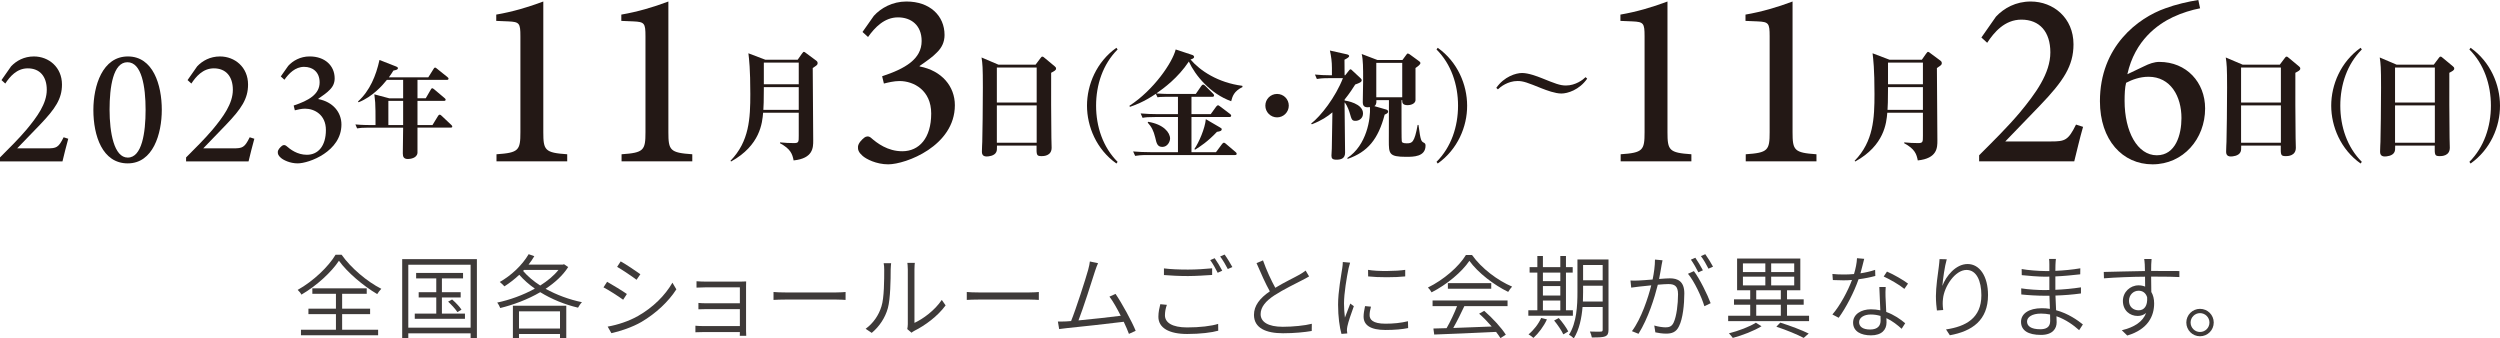 <?xml version="1.0" encoding="UTF-8"?>
<svg id="b" data-name="レイヤー 2" xmlns="http://www.w3.org/2000/svg" width="631.042" height="85.407" viewBox="0 0 631.042 85.407">
  <defs>
    <style>
      .d {
        fill: #3e3a39;
      }

      .d, .e {
        stroke-width: 0px;
      }

      .e {
        fill: #231815;
      }
    </style>
  </defs>
  <g id="c" data-name="text">
    <g>
      <path class="d" d="m86.223,64.298c2.369,3.357,6.439,6.784,10.026,8.6-.391.391-.759.897-1.035,1.334-3.518-2.07-7.565-5.496-9.658-8.416-1.84,2.805-5.565,6.278-9.474,8.554-.161-.368-.598-.874-.943-1.196,3.955-2.208,7.772-5.864,9.566-8.876h1.518Zm.138,18.925h9.083v1.403h-19.477v-1.403h8.83v-3.932h-6.944v-1.38h6.944v-3.748h-5.956v-1.38h13.728v1.38h-6.208v3.748h7.06v1.38h-7.06v3.932Z"/>
      <path class="d" d="m120.376,65.402v19.914h-1.586v-1.173h-15.729v1.173h-1.541v-19.914h18.856Zm-1.586,17.315v-15.889h-15.729v15.889h15.729Zm-1.426-3.564v1.311h-12.67v-1.311h5.427v-4.07h-4.438v-1.334h4.438v-3.472h-5.082v-1.38h11.842v1.38h-5.335v3.472h4.737v1.334h-4.737v4.07h5.818Zm-3.242-3.564c.874.759,1.909,1.84,2.368,2.575l-1.035.621c-.46-.736-1.472-1.84-2.345-2.644l1.012-.552Z"/>
      <path class="d" d="m143.422,67.403c-1.356,2.138-3.38,3.955-5.703,5.496,2.782,1.541,5.956,2.714,9.175,3.38-.345.322-.759.966-.989,1.38-3.357-.782-6.668-2.138-9.543-3.909-3.173,1.863-6.806,3.196-10.095,4.001-.138-.414-.506-1.058-.759-1.38,3.082-.644,6.508-1.863,9.497-3.518-1.472-1.035-2.806-2.208-3.932-3.495-1.196,1.127-2.483,2.115-3.748,2.92-.253-.276-.828-.851-1.172-1.104,2.851-1.61,5.634-4.185,7.289-7.013l1.426.506c-.414.713-.919,1.449-1.449,2.116h8.692l.253-.092,1.058.713Zm-13.958,9.773h13.475v8.14h-1.586v-1.012h-10.348v1.104h-1.541v-8.232Zm1.541,1.403v4.346h10.348v-4.346h-10.348Zm1.035-10.187c1.149,1.334,2.598,2.575,4.323,3.679,1.817-1.15,3.426-2.46,4.599-3.932h-8.692l-.23.253Z"/>
      <path class="d" d="m158.236,74.209l-.942,1.449c-1.104-.805-3.61-2.438-4.967-3.127l.92-1.403c1.31.736,4.024,2.391,4.99,3.081Zm2.829,5.542c3.817-2.185,6.807-5.174,8.669-8.393l.989,1.679c-1.955,3.058-5.128,6.048-8.784,8.209-2.323,1.357-5.473,2.392-7.612,2.852l-.942-1.656c2.506-.437,5.381-1.38,7.68-2.69Zm.575-10.532l-.966,1.403c-1.081-.828-3.587-2.507-4.898-3.265l.897-1.38c1.333.736,4.001,2.53,4.967,3.242Z"/>
      <path class="d" d="m178.063,71.082h8.922c.529,0,1.058-.023,1.356-.046-.023.23-.023.667-.023,1.104v11.452c0,.368.023.851.046,1.173h-1.632c.023-.207.023-.552.023-.943h-9.336c-.736,0-1.518.046-1.886.046v-1.656c.368.046,1.081.092,1.863.092h9.359v-4.277h-8.485c-.782,0-1.54.023-1.978.046v-1.61c.414.046,1.196.092,1.978.092h8.485v-4.024h-8.692c-.552,0-1.862.046-2.253.069v-1.61c.391.046,1.702.092,2.253.092Z"/>
      <path class="d" d="m198.35,73.818h12.648c1.173,0,1.955-.069,2.438-.115v2.001c-.46-.023-1.38-.092-2.415-.092h-12.67c-1.265,0-2.414.046-3.104.092v-2.001c.666.069,1.794.115,3.104.115Z"/>
      <path class="d" d="m222.5,77.313c.69-2.138.69-6.761.69-9.29,0-.621-.046-1.127-.138-1.587h1.886c-.023.299-.115.943-.115,1.587,0,2.506-.069,7.45-.712,9.75-.667,2.438-2.162,4.668-4.07,6.255l-1.54-1.035c1.908-1.38,3.311-3.403,4.001-5.68Zm6.646,4.53v-13.843c0-.851-.092-1.448-.115-1.655h1.885c-.023.207-.092.828-.092,1.655v13.498c2.162-.989,5.105-3.127,6.898-5.795l.966,1.38c-2.001,2.736-5.174,5.059-7.841,6.393-.368.184-.598.368-.759.506l-1.081-.92c.069-.345.138-.782.138-1.219Z"/>
      <path class="d" d="m247.133,73.818h12.648c1.173,0,1.955-.069,2.438-.115v2.001c-.46-.023-1.38-.092-2.415-.092h-12.67c-1.265,0-2.414.046-3.104.092v-2.001c.666.069,1.794.115,3.104.115Z"/>
      <path class="d" d="m276.387,68.483c-.666,2.139-3.012,9.474-4.162,12.394,3.496-.322,8.141-.851,10.67-1.173-.943-1.863-1.978-3.702-2.852-4.829l1.54-.69c1.61,2.345,4.139,6.99,5.082,9.313l-1.702.782c-.299-.805-.759-1.908-1.31-3.058-3.495.437-11.336,1.311-14.441,1.61-.575.046-1.219.138-1.863.23l-.322-1.908c.667.023,1.426,0,2.093-.023.368-.023.782-.046,1.242-.092,1.242-3.058,3.679-10.647,4.3-12.9.276-1.035.368-1.541.437-2.139l2.069.437c-.23.529-.483,1.081-.782,2.046Z"/>
      <path class="d" d="m294.053,79.59c0,1.84,1.839,3.058,5.588,3.058,3.196,0,6.163-.345,7.841-.897l.023,1.725c-1.587.46-4.53.828-7.818.828-4.576,0-7.29-1.518-7.29-4.346,0-1.173.253-2.253.483-3.173l1.656.161c-.322.92-.483,1.794-.483,2.644Zm5.771-11.543c2.208,0,4.484-.161,6.14-.322v1.679c-1.563.092-4.024.276-6.117.276-2.299,0-4.254-.115-6.047-.253v-1.679c1.632.207,3.748.299,6.024.299Zm8.692.276l-1.15.529c-.46-.943-1.242-2.345-1.886-3.196l1.127-.483c.575.805,1.426,2.208,1.909,3.15Zm2.552-.92l-1.15.506c-.506-.989-1.265-2.3-1.931-3.173l1.127-.483c.621.851,1.495,2.3,1.955,3.15Z"/>
      <path class="d" d="m321.905,72.645c2.208-1.357,4.806-2.575,6.094-3.311.621-.368,1.081-.644,1.563-1.035l.874,1.472c-.483.299-1.012.575-1.679.92-1.563.828-4.806,2.369-7.082,3.863-2.185,1.426-3.472,2.966-3.472,4.737,0,1.954,1.863,3.196,5.588,3.196,2.506,0,5.588-.299,7.335-.759l-.023,1.817c-1.679.299-4.392.575-7.244.575-4.277,0-7.335-1.288-7.335-4.645,0-2.322,1.472-4.208,4.002-5.933-1.058-1.886-2.277-4.599-3.357-7.128l1.633-.69c.896,2.553,2.092,5.082,3.104,6.921Z"/>
      <path class="d" d="m340.399,67.747c-.46,2.254-1.15,6.255-1.15,8.899,0,1.219.092,2.277.23,3.518.391-1.081.966-2.575,1.357-3.541l.896.667c-.575,1.587-1.426,4.001-1.632,5.082-.069.322-.115.759-.115,1.012.023.253.069.552.092.782l-1.472.115c-.46-1.655-.851-4.277-.851-7.381,0-3.357.782-7.312,1.058-9.244.069-.506.138-1.035.138-1.518l1.839.161c-.115.391-.299,1.035-.391,1.448Zm5.311,11.797c0,1.058.713,2.161,4.002,2.161,2.046,0,3.863-.184,5.68-.621l.046,1.725c-1.426.299-3.38.483-5.703.483-3.84,0-5.542-1.242-5.542-3.38,0-.736.138-1.541.368-2.644l1.495.138c-.23.851-.345,1.518-.345,2.139Zm8.991-11.429v1.656c-2.415.276-6.921.276-9.359,0l-.023-1.656c2.46.437,7.128.345,9.382,0Z"/>
      <path class="d" d="m371.562,64.367c2.415,3.403,6.485,6.439,10.118,7.979-.345.345-.736.92-.989,1.334-3.564-1.725-7.634-4.829-9.796-7.841-1.862,2.783-5.657,5.979-9.543,7.956-.184-.368-.598-.92-.92-1.219,3.955-1.932,7.795-5.243,9.589-8.209h1.54Zm-9.957,11.474h18.925v1.426h-10.9c-.828,1.77-1.862,3.863-2.805,5.519,2.943-.092,6.347-.23,9.704-.368-.965-1.127-2.092-2.3-3.173-3.242l1.288-.713c2.115,1.84,4.392,4.323,5.45,6.025l-1.357.851c-.276-.46-.666-.989-1.103-1.564-5.68.276-11.682.529-15.614.667l-.207-1.518c.989-.023,2.116-.046,3.334-.092.943-1.633,1.978-3.84,2.644-5.565h-6.186v-1.426Zm14.809-4.369v1.403h-10.946v-1.403h10.946Z"/>
      <path class="d" d="m397.023,79.705h-11.245v-1.38h2.276v-9.52h-1.955v-1.38h1.955v-2.805h1.403v2.805h4.392v-2.805h1.426v2.805h1.702v1.38h-1.702v9.52h1.748v1.38Zm-6.554.92c-.805,1.771-2.139,3.518-3.403,4.668-.276-.253-.874-.69-1.242-.897,1.288-1.035,2.506-2.598,3.196-4.139l1.449.368Zm-1.012-11.819v2.162h4.392v-2.162h-4.392Zm0,5.795h4.392v-2.391h-4.392v2.391Zm0,3.725h4.392v-2.46h-4.392v2.46Zm4.001,1.955c.92,1.035,1.955,2.46,2.392,3.38l-1.242.736c-.414-.92-1.426-2.415-2.322-3.495l1.172-.621Zm12.556,2.943c0,.966-.23,1.425-.828,1.679-.621.253-1.679.276-3.38.276-.069-.414-.276-1.081-.483-1.495,1.265.046,2.415.046,2.76.023.345-.023.46-.115.46-.483v-5.726h-5.082c-.23,2.736-.805,5.68-2.208,7.91-.253-.276-.874-.759-1.219-.897,1.955-3.058,2.139-7.427,2.139-10.716v-8.301h7.841v17.729Zm-1.472-7.106v-4.001h-4.944v1.679c0,.713-.023,1.518-.046,2.322h4.99Zm-4.944-9.221v3.84h4.944v-3.84h-4.944Z"/>
      <path class="d" d="m419.403,66.966c-.115.667-.345,2.138-.621,3.449,1.149-.092,2.138-.161,2.713-.161,1.978,0,3.656.736,3.656,3.794,0,2.736-.368,6.393-1.334,8.278-.713,1.541-1.839,1.886-3.288,1.886-.874,0-1.978-.161-2.69-.322l-.276-1.725c.989.299,2.185.46,2.828.46.851,0,1.587-.161,2.07-1.219.736-1.587,1.103-4.622,1.103-7.152,0-2.161-.989-2.552-2.46-2.552-.598,0-1.586.069-2.644.161-.828,3.311-2.414,8.439-4.875,12.394l-1.656-.667c2.368-3.15,4.116-8.508,4.875-11.567-1.265.138-2.46.253-3.082.322-.506.069-1.403.161-1.978.253l-.184-1.794c.713.046,1.265.023,1.978,0,.782-.023,2.162-.138,3.61-.253.345-1.655.598-3.472.598-5.036l1.908.184c-.092.391-.184.851-.253,1.265Zm12.395,9.566l-1.587.759c-.69-2.322-2.529-6.301-4.139-8.186l1.495-.667c1.425,1.84,3.449,5.979,4.231,8.094Zm-1.955-8.301l-1.15.506c-.46-.92-1.242-2.322-1.886-3.196l1.127-.483c.575.828,1.426,2.231,1.909,3.173Zm2.552-.92l-1.149.506c-.506-1.012-1.242-2.322-1.909-3.173l1.103-.483c.621.851,1.495,2.277,1.955,3.15Z"/>
      <path class="d" d="m456.638,79.705v1.357h-20.42v-1.357h5.565v-2.783h-4.093v-1.357h4.093v-2.3h-3.311v-8.002h15.959v8.002h-3.357v2.3h4.208v1.357h-4.208v2.783h5.565Zm-12.003,2.644c-1.909,1.173-4.829,2.3-7.244,2.943-.23-.322-.667-.851-.989-1.15,2.369-.598,5.312-1.702,6.807-2.69l1.426.897Zm-4.691-13.682h5.657v-2.185h-5.657v2.185Zm0,3.38h5.657v-2.208h-5.657v2.208Zm3.357,3.518h6.209v-2.3h-6.209v2.3Zm0,4.139h6.209v-2.783h-6.209v2.783Zm9.589-13.222h-5.817v2.185h5.817v-2.185Zm0,3.357h-5.817v2.208h5.817v-2.208Zm-3.518,11.59c2.622.828,5.45,1.909,7.174,2.759l-1.265,1.104c-1.609-.851-4.254-1.954-6.898-2.828l.989-1.035Z"/>
      <path class="d" d="m469.612,68.989c1.219-.184,2.483-.46,3.702-.874l.046,1.541c-1.265.345-2.713.644-4.231.828-1.127,3.265-3.196,7.243-5.013,9.727l-1.587-.828c1.932-2.231,3.932-5.979,4.944-8.715-.712.069-1.448.092-2.161.092-.851,0-1.817-.023-2.667-.069l-.115-1.54c.828.092,1.771.138,2.783.138.851,0,1.748-.023,2.667-.115.391-1.265.713-2.783.759-4.001l1.816.161c-.23.851-.552,2.299-.943,3.656Zm6.324,5.841c.023.897.115,2.46.184,3.909,1.978.713,3.587,1.84,4.783,2.851l-.896,1.403c-1.012-.92-2.3-1.955-3.84-2.69.023.437.023.805.023,1.104,0,1.794-1.173,3.242-3.932,3.242-2.483,0-4.507-.966-4.507-3.219,0-2.092,2.023-3.357,4.507-3.357.828,0,1.609.092,2.369.253-.092-1.909-.207-4.231-.253-5.887h1.609c-.069.943-.069,1.587-.046,2.391Zm-3.886,8.347c1.978,0,2.644-1.035,2.644-2.276,0-.322,0-.713-.023-1.15-.759-.23-1.587-.368-2.46-.368-1.748,0-2.943.828-2.943,1.932s.896,1.863,2.782,1.863Zm3.426-13.383l.828-1.242c1.679.713,4.254,2.208,5.312,3.035l-.92,1.334c-1.242-1.035-3.702-2.438-5.22-3.127Z"/>
      <path class="d" d="m490.29,72.162c.92-2.483,3.38-5.519,6.37-5.519,3.012,0,5.151,3.058,5.151,7.841,0,6.37-4.024,9.129-9.635,10.141l-.966-1.472c4.967-.736,8.922-2.828,8.922-8.623,0-3.656-1.242-6.393-3.748-6.393-2.897,0-5.611,4.185-5.933,7.22-.115.92-.115,1.725.046,2.897l-1.587.115c-.115-.874-.253-2.138-.253-3.633,0-2.184.483-5.657.736-7.427.092-.667.138-1.288.184-1.909l1.816.046c-.529,1.794-.966,5.036-1.103,6.714Z"/>
      <path class="d" d="m518.832,66.874c0,.299-.023.828-.023,1.495,2.092-.092,4.254-.299,6.3-.644l-.023,1.518c-1.885.207-4.07.437-6.277.529v3.38c2.185-.092,4.346-.299,6.461-.621v1.541c-2.208.299-4.254.46-6.439.529.046,1.265.115,2.553.161,3.702,3.082.828,5.473,2.553,6.761,3.587l-.943,1.449c-1.379-1.242-3.357-2.69-5.726-3.518.023.644.046,1.173.046,1.54,0,1.541-.966,3.173-3.955,3.173-3.265,0-5.036-1.127-5.036-3.311,0-2.046,1.978-3.426,5.243-3.426.713,0,1.379.046,2.046.161-.046-1.104-.069-2.277-.115-3.311h-1.311c-1.609,0-4.139-.138-5.794-.322l-.023-1.541c1.655.276,4.254.437,5.817.437.437,0,.851,0,1.288-.023v-3.38c-.345.023-.712.023-1.058.023-1.632,0-4.484-.23-5.91-.391l-.023-1.54c1.449.276,4.346.506,5.91.506h1.081v-1.702c0-.391-.023-1.081-.069-1.357h1.725c-.046.391-.092.828-.115,1.518Zm-3.84,16.235c1.334,0,2.506-.414,2.506-2.07,0-.437,0-1.012-.023-1.656-.736-.138-1.495-.23-2.276-.23-2.299,0-3.541.897-3.541,2.001s.942,1.955,3.334,1.955Z"/>
      <path class="d" d="m543.005,66.736c-.023.391-.023.966-.023,1.656h.483c2.874,0,5.611.023,6.646.023v1.518c-1.265-.069-3.312-.115-6.668-.115h-.46c0,1.357.023,2.805.046,3.886.46.759.713,1.748.713,2.874,0,3.127-1.472,6.531-6.784,8.117l-1.379-1.334c3.173-.759,5.289-2.139,6.14-4.369-.575.506-1.311.759-2.139.759-1.955,0-3.725-1.357-3.725-3.794,0-2.231,1.816-3.932,3.955-3.932.621,0,1.173.115,1.656.322,0-.713-.023-1.633-.023-2.507-3.519.023-7.474.184-10.371.414l-.046-1.61c2.529-.046,6.875-.184,10.394-.23-.023-.713-.023-1.311-.046-1.656-.023-.575-.115-1.196-.138-1.38h1.862c-.023.253-.092,1.081-.092,1.357Zm-3.173,11.59c1.426,0,2.299-1.15,2.139-3.311-.368-1.15-1.196-1.633-2.162-1.633-1.265,0-2.415,1.012-2.415,2.553,0,1.518,1.104,2.392,2.438,2.392Z"/>
      <path class="d" d="m558.784,81.406c0,1.932-1.54,3.472-3.472,3.472-1.886,0-3.449-1.54-3.449-3.472,0-1.909,1.563-3.449,3.449-3.449,1.932,0,3.472,1.54,3.472,3.449Zm-1.081,0c0-1.288-1.058-2.369-2.392-2.369-1.288,0-2.368,1.081-2.368,2.369,0,1.334,1.081,2.391,2.368,2.391,1.334,0,2.392-1.058,2.392-2.391Z"/>
    </g>
    <g>
      <g>
        <path class="e" d="m125.323,40.718v-1.779c5.653-.381,6.035-1.016,6.035-5.59V9.147c0-3.303-.254-3.621-3.049-3.748l-3.049-.127v-1.588c4.065-.699,8.003-1.842,11.878-3.303v32.968c0,4.574.381,5.209,6.035,5.59v1.779h-17.85Z"/>
        <path class="e" d="m156.893,40.718v-1.779c5.654-.381,6.035-1.016,6.035-5.59V9.147c0-3.303-.254-3.621-3.049-3.748l-3.049-.127v-1.588c4.065-.699,8.004-1.842,11.879-3.303v32.968c0,4.574.381,5.209,6.035,5.59v1.779h-17.85Z"/>
        <path class="e" d="m201.346,15.08l1.057-1.509c.332-.483.422-.483.513-.483.151,0,.272.09.573.332l2.565,1.902c.272.211.332.423.332.574,0,.453-.121.543-1.237,1.268,0,2.897.121,15.695.121,18.32,0,1.751,0,4.497-4.95,5.01-.302-1.569-.725-2.897-3.441-4.346l.03-.211c.905.121,2.596.181,3.501.181,1.208,0,1.208-.302,1.208-1.841v-5.825h-8.994c-.211,2.565-.725,8.239-8.089,12.314l-.151-.181c4.769-4.889,5.01-10.745,5.01-16.872,0-6.368-.302-8.692-.483-10.262l4.286,1.63h8.149Zm-8.541,6.912v.513c0,3.018-.06,4.225-.121,5.221h8.934v-5.735h-8.813Zm0-6.187v5.463h8.813v-5.463h-8.813Z"/>
        <path class="e" d="m232.131,16.77c5.653,1.08,8.893,5.082,8.893,9.782,0,10.291-12.387,14.928-16.834,14.928-2.985,0-5.59-1.334-6.479-2.16-.953-.826-1.207-1.524-1.144-2.287.064-.889.953-1.779,1.588-2.287.508-.381,1.08-.445,1.652,0,1.588,1.397,4.256,3.43,7.94,3.43,4.256,0,7.305-3.303,7.305-9.528,0-5.844-4.383-8.195-8.004-8.195-1.397,0-2.922.381-3.938.635l-.445-1.842c5.78-1.906,9.973-4.32,9.973-8.893,0-4.002-2.668-5.971-5.971-5.971-3.43,0-5.844,2.541-7.559,4.955l-1.397-1.27,2.858-4.065c1.778-1.969,4.701-3.621,8.194-3.621h.064c5.844,0,9.592,3.557,9.592,8.448,0,1.779-.699,3.24-1.969,4.447-.953,1.016-2.477,2.096-4.319,3.367v.127Z"/>
        <path class="e" d="m261.402,16.317l1.177-1.569c.302-.392.332-.453.543-.453.181,0,.272.09.604.362l2.505,2.083c.211.181.332.302.332.574,0,.423-.453.634-1.237,1.056-.03,4.889,0,11.227.06,16.389,0,.423.06,2.173.06,2.535,0,2.113-2.113,2.113-2.505,2.113-1.328,0-1.328-.272-1.298-2.656h-9.99c0,.905,0,1.237-.181,1.63-.453.996-1.992,1.117-2.445,1.117-1.177,0-1.177-.905-1.177-1.268,0-.875.09-2.203.09-2.415.06-1.237.151-9.869.151-13.733,0-5.161-.09-5.976-.332-7.576l4.256,1.811h9.386Zm-9.779.724v8.844h10.051v-8.844h-10.051Zm0,9.568v9.417h10.051v-9.417h-10.051Z"/>
        <path class="e" d="m281.802,41.277c-5.04-3.561-7.425-9.356-7.425-14.608s2.384-11.047,7.425-14.608l.302.423c-3.712,3.712-5.433,8.904-5.433,14.185s1.72,10.473,5.433,14.185l-.302.422Z"/>
        <path class="e" d="m294.169,24.436c-1.147,0-1.69.06-1.992.121l-.423-.875c-3.108,2.113-5.402,2.897-6.549,3.29l-.121-.272c6.157-3.984,10.865-10.926,11.68-14.216l4.105,1.358c.121.03.543.181.543.513,0,.362-.422.513-.905.664,2.415,2.837,6.942,5.855,13.069,6.64l.06.302c-2.203,1.087-2.535,2.354-2.867,3.592-5.221-1.871-9.055-6.459-10.684-10.021-2.777,4.165-6.278,6.7-8.21,8.059,1.328.091,2.565.121,2.837.121h7.123l1.358-1.962c.121-.181.302-.392.483-.392.211,0,.423.181.574.332l1.932,1.932c.211.211.272.302.272.483,0,.272-.241.332-.453.332h-5.252v4.376h4.859l1.358-1.871c.09-.121.302-.362.483-.362s.332.151.543.302l2.475,1.871c.151.121.302.241.302.453,0,.272-.241.332-.453.332h-9.568v8.873h6.188l1.509-2.022c.151-.181.302-.362.483-.362s.392.151.543.302l2.384,2.022c.181.151.302.272.302.483,0,.272-.242.302-.453.302h-21.912c-1.841,0-2.505.091-3.26.211l-.513-1.117c1.449.121,2.867.181,4.316.181h7.002v-8.873h-5.674c-1.841,0-2.505.06-3.26.211l-.483-1.117c1.419.121,2.837.181,4.286.181h5.131v-4.376h-3.169Zm-4.376,6.308c3.923.634,5.553,2.716,5.553,4.226,0,.785-.664,2.112-1.932,2.112s-1.479-.875-1.811-2.354c-.422-1.751-.935-2.717-1.901-3.773l.091-.211Zm18.199,1.449c.362.211.393.302.393.392,0,.453-.393.574-1.207.694-2.264,2.415-4.316,3.773-5.523,4.497l-.181-.151c1.147-1.66,2.686-5.191,2.897-7.546l3.622,2.113Z"/>
        <path class="e" d="m325.311,26.669c0,1.63-1.328,2.958-2.958,2.958s-2.958-1.328-2.958-2.958c0-1.66,1.328-2.958,2.958-2.958s2.958,1.298,2.958,2.958Z"/>
        <path class="e" d="m339.551,19.003l.935-1.177c.09-.151.272-.332.422-.332.091,0,.151.03.332.211l2.204,2.053c.121.121.272.272.272.513,0,.453-.604.694-1.63,1.056-.573.905-1.419,2.233-2.686,3.803v.241c.422.06,4.648.724,4.648,3.26,0,1.268-1.026,1.871-1.871,1.871-.936,0-.996-.302-1.479-1.962-.06-.181-.483-1.72-1.298-2.717v1.449c0,1.63.121,9.507.121,11.288,0,1.449-1.026,1.75-2.173,1.75-1.026,0-1.268-.332-1.268-1.026,0-.272.091-1.539.091-1.811.06-2.203.121-6.006.151-9.115-1.237,1.056-2.716,2.052-5.191,3.018l-.181-.181c2.415-1.841,6.188-6.7,8.028-11.469h-3.32c-2.083,0-2.686.121-3.26.211l-.483-1.117c1.238.121,2.565.181,3.803.181h.483v-1.871c0-1.509-.181-2.897-.513-4.376l4.316.966c.362.091.543.241.543.422,0,.302-.483.574-1.177.936,0,.574.03,3.32.03,3.924h.151Zm10.292,8.632c.121.03.543.151.543.543,0,.302-.242.483-.875.755-1.63,6.217-4.286,9.417-9.326,11.167l-.121-.211c4.95-3.229,5.915-9.99,5.734-12.858-.754.091-1.811.181-1.811-1.177,0-.905.091-4.799.091-5.584,0-3.109,0-5.131-.362-6.64l3.954,1.509h6.338l.935-1.268c.181-.272.272-.362.423-.362s.392.151.513.241l2.234,1.63c.211.151.422.302.422.543,0,.362-.664.845-1.237,1.238v8.179c-.121.936-1.358,1.207-1.962,1.207-1.419,0-1.389-.724-1.389-1.268h-.181c0,6.218,0,9.99.06,10.322.03.332.242.574,1.237.574,1.358,0,1.962-.121,2.777-4.648h.211c.543,4.075.664,4.135,1.419,4.527.211.121.362.272.362.694,0,2.837-3.079,2.837-4.89,2.837-4.377,0-4.377-.785-4.377-4.165,0-1.6.03-8.692.03-10.141h-3.169c.06.935-.181,1.298-.513,1.509l2.928.845Zm4.104-3.079v-8.692h-6.549v8.692h6.549Z"/>
        <path class="e" d="m362.602,40.855c3.712-3.712,5.433-8.904,5.433-14.185s-1.72-10.473-5.433-14.185l.302-.423c5.04,3.562,7.425,9.356,7.425,14.608.03,5.252-2.384,11.047-7.425,14.608l-.302-.422Z"/>
        <path class="e" d="m394.129,23.607c-1.592,0-3.725-.81-4.967-1.296-3.563-1.431-4.616-1.863-6.1-1.863-2.457,0-4.346,1.485-4.967,2.106l-.405-.378c1.998-2.861,4.967-3.752,6.505-3.752,1.619,0,3.806.837,4.966,1.296,3.347,1.35,4.589,1.862,6.101,1.862,2.457,0,4.346-1.485,4.967-2.106l.405.378c-1.998,2.861-4.967,3.752-6.505,3.752Z"/>
        <path class="e" d="m409.083,40.718v-1.779c5.653-.381,6.035-1.016,6.035-5.59V9.147c0-3.303-.254-3.621-3.049-3.748l-3.049-.127v-1.588c4.065-.699,8.003-1.842,11.878-3.303v32.968c0,4.574.381,5.209,6.035,5.59v1.779h-17.85Z"/>
        <path class="e" d="m440.654,40.718v-1.779c5.654-.381,6.035-1.016,6.035-5.59V9.147c0-3.303-.254-3.621-3.049-3.748l-3.049-.127v-1.588c4.065-.699,8.004-1.842,11.879-3.303v32.968c0,4.574.381,5.209,6.035,5.59v1.779h-17.85Z"/>
        <path class="e" d="m485.106,15.08l1.057-1.509c.332-.483.422-.483.513-.483.151,0,.272.09.573.332l2.565,1.902c.272.211.332.423.332.574,0,.453-.121.543-1.237,1.268,0,2.897.121,15.695.121,18.32,0,1.751,0,4.497-4.95,5.01-.302-1.569-.725-2.897-3.441-4.346l.03-.211c.905.121,2.596.181,3.501.181,1.208,0,1.208-.302,1.208-1.841v-5.825h-8.994c-.211,2.565-.725,8.239-8.089,12.314l-.151-.181c4.769-4.889,5.01-10.745,5.01-16.872,0-6.368-.302-8.692-.483-10.262l4.286,1.63h8.149Zm-8.541,6.912v.513c0,3.018-.06,4.225-.121,5.221h8.934v-5.735h-8.813Zm0-6.187v5.463h8.813v-5.463h-8.813Z"/>
        <path class="e" d="m525.801,32.015c-.826,2.858-1.524,5.907-2.223,8.702h-24.011v-1.524c3.43-3.43,7.114-7.051,10.227-10.735,4.002-4.828,7.75-9.909,7.75-15.245,0-5.145-2.668-8.258-7.305-8.258-4.256,0-6.924,3.24-8.639,5.844l-1.461-1.334,3.684-5.272c2.033-2.16,5.018-3.811,8.766-3.811,5.717,0,10.799,4.129,10.799,10.799,0,5.463-2.541,9.274-8.449,15.436l-8.766,9.084h11.562c3.494,0,4.319-.254,6.289-4.256l1.778.572Z"/>
        <path class="e" d="m541.11,16.77c1.397-.699,2.668-1.144,3.938-1.144,6.86,0,11.561,5.145,11.561,11.752,0,7.686-5.526,14.102-13.276,14.102-7.559,0-13.276-6.098-13.276-15.944,0-13.848,9.655-21.026,16.516-23.44,2.541-.953,5.844-1.715,8.321-2.096l.445,2.096c-2.033.381-4.574,1.144-6.86,2.223-3.748,1.779-9.592,5.78-11.498,14.419l4.129-1.969Zm-4.447,4.129c-.317,1.207-.381,2.922-.381,4.574,0,7.75,3.239,13.721,8.131,13.721,4.764,0,6.225-5.209,6.225-9.401,0-5.463-2.731-10.418-8.321-10.418-2.224,0-4.193.762-5.654,1.525Z"/>
        <path class="e" d="m575.463,16.317l1.177-1.569c.302-.392.332-.453.543-.453.181,0,.272.09.604.362l2.505,2.083c.211.181.332.302.332.574,0,.423-.453.634-1.237,1.056-.03,4.889,0,11.227.06,16.389,0,.423.06,2.173.06,2.535,0,2.113-2.113,2.113-2.505,2.113-1.328,0-1.328-.272-1.298-2.656h-9.99c0,.905,0,1.237-.181,1.63-.453.996-1.992,1.117-2.445,1.117-1.177,0-1.177-.905-1.177-1.268,0-.875.091-2.203.091-2.415.06-1.237.151-9.869.151-13.733,0-5.161-.091-5.976-.332-7.576l4.255,1.811h9.387Zm-9.779.724v8.844h10.05v-8.844h-10.05Zm0,9.568v9.417h10.05v-9.417h-10.05Z"/>
        <path class="e" d="m595.863,41.277c-5.04-3.561-7.425-9.356-7.425-14.608s2.384-11.047,7.425-14.608l.302.423c-3.712,3.712-5.433,8.904-5.433,14.185s1.721,10.473,5.433,14.185l-.302.422Z"/>
        <path class="e" d="m614.327,16.317l1.177-1.569c.302-.392.332-.453.543-.453.181,0,.272.09.604.362l2.505,2.083c.211.181.332.302.332.574,0,.423-.453.634-1.237,1.056-.03,4.889,0,11.227.06,16.389,0,.423.06,2.173.06,2.535,0,2.113-2.113,2.113-2.505,2.113-1.328,0-1.328-.272-1.298-2.656h-9.99c0,.905,0,1.237-.181,1.63-.453.996-1.992,1.117-2.445,1.117-1.177,0-1.177-.905-1.177-1.268,0-.875.091-2.203.091-2.415.06-1.237.151-9.869.151-13.733,0-5.161-.091-5.976-.332-7.576l4.255,1.811h9.387Zm-9.779.724v8.844h10.05v-8.844h-10.05Zm0,9.568v9.417h10.05v-9.417h-10.05Z"/>
        <path class="e" d="m623.315,40.855c3.712-3.712,5.433-8.904,5.433-14.185s-1.72-10.473-5.433-14.185l.302-.423c5.04,3.562,7.425,9.356,7.425,14.608.03,5.252-2.384,11.047-7.425,14.608l-.302-.422Z"/>
      </g>
      <g>
        <path class="e" d="m17.229,35.023c-.542,1.877-1.001,3.88-1.46,5.715H0v-1.001c2.253-2.253,4.672-4.631,6.717-7.05,2.628-3.17,5.09-6.508,5.09-10.012,0-3.379-1.752-5.423-4.798-5.423-2.795,0-4.547,2.128-5.674,3.838l-.96-.876,2.42-3.462c1.335-1.419,3.296-2.503,5.757-2.503,3.755,0,7.092,2.712,7.092,7.092,0,3.588-1.669,6.091-5.548,10.137l-5.757,5.966h7.593c2.294,0,2.837-.167,4.13-2.795l1.168.376Z"/>
        <path class="e" d="m40.84,27.722c0,6.091-2.211,13.517-8.594,13.517-6.425,0-8.677-7.009-8.677-13.475,0-6.133,2.294-13.517,8.719-13.517,6.341,0,8.552,7.134,8.552,13.475Zm-13.183-.042c0,5.799,1.127,12.098,4.589,12.098,3.588,0,4.505-6.258,4.505-12.056,0-5.924-1.001-12.015-4.589-12.015s-4.506,6.174-4.506,11.973Z"/>
        <path class="e" d="m64.2,35.023c-.542,1.877-1.001,3.88-1.46,5.715h-15.769v-1.001c2.253-2.253,4.672-4.631,6.717-7.05,2.628-3.17,5.09-6.508,5.09-10.012,0-3.379-1.752-5.423-4.798-5.423-2.795,0-4.547,2.128-5.674,3.838l-.96-.876,2.42-3.462c1.335-1.419,3.296-2.503,5.757-2.503,3.755,0,7.092,2.712,7.092,7.092,0,3.588-1.669,6.091-5.548,10.137l-5.757,5.966h7.593c2.294,0,2.837-.167,4.13-2.795l1.168.376Z"/>
        <path class="e" d="m80.344,25.01c3.713.709,5.84,3.337,5.84,6.425,0,6.758-8.135,9.804-11.055,9.804-1.961,0-3.671-.876-4.255-1.419-.626-.542-.792-1.001-.751-1.502.042-.584.626-1.168,1.043-1.502.334-.25.709-.292,1.085,0,1.043.918,2.795,2.253,5.215,2.253,2.795,0,4.797-2.169,4.797-6.258,0-3.838-2.878-5.382-5.256-5.382-.918,0-1.919.25-2.586.417l-.292-1.21c3.796-1.252,6.55-2.837,6.55-5.84,0-2.628-1.752-3.922-3.921-3.922-2.253,0-3.838,1.669-4.965,3.254l-.918-.835,1.877-2.67c1.168-1.293,3.087-2.378,5.382-2.378h.042c3.838,0,6.299,2.336,6.299,5.549,0,1.168-.459,2.127-1.293,2.92-.626.667-1.627,1.377-2.837,2.211v.084Z"/>
        <path class="e" d="m113.756,32.217h-8.377v6.378c-.135,1.351-1.865,1.54-2.405,1.54-1.027,0-1.297-.513-1.297-1.405,0-1.027.081-5.567.081-6.513h-8.701c-1.648,0-2.243.081-2.919.189l-.432-1c1.675.162,3.567.162,3.837.162h1.243v-1.297c0-1.378,0-3.243-.081-4.405-.027-.325-.189-1.757-.216-2.054l3.756,1h3.513v-4.648h-4.108c-1.027,1.297-3.567,4.243-7.134,5.648l-.162-.189c2.999-2.702,4.567-6.54,5.432-10.485l4.135,1.621c.243.081.513.189.513.46,0,.351-.378.432-1.135.595-.27.432-.513.838-1.135,1.702h9.944l1.324-2.108c.054-.135.216-.351.405-.351.135,0,.216.081.487.297l2.621,2.108c.162.135.27.243.27.405,0,.243-.243.297-.405.297h-7.431v4.648h2.081l1.27-2.189c.081-.162.216-.351.378-.351.108,0,.216.054.513.297l2.594,2.189c.135.108.27.243.27.405,0,.27-.243.297-.405.297h-6.702v6.107h3.783l1.405-2.297c.054-.081.216-.324.405-.324.189,0,.378.162.487.27l2.432,2.297c.189.189.27.27.27.432,0,.243-.216.27-.405.27Zm-11.998-6.756h-3.729v6.107h3.729v-6.107Z"/>
      </g>
    </g>
  </g>
</svg>